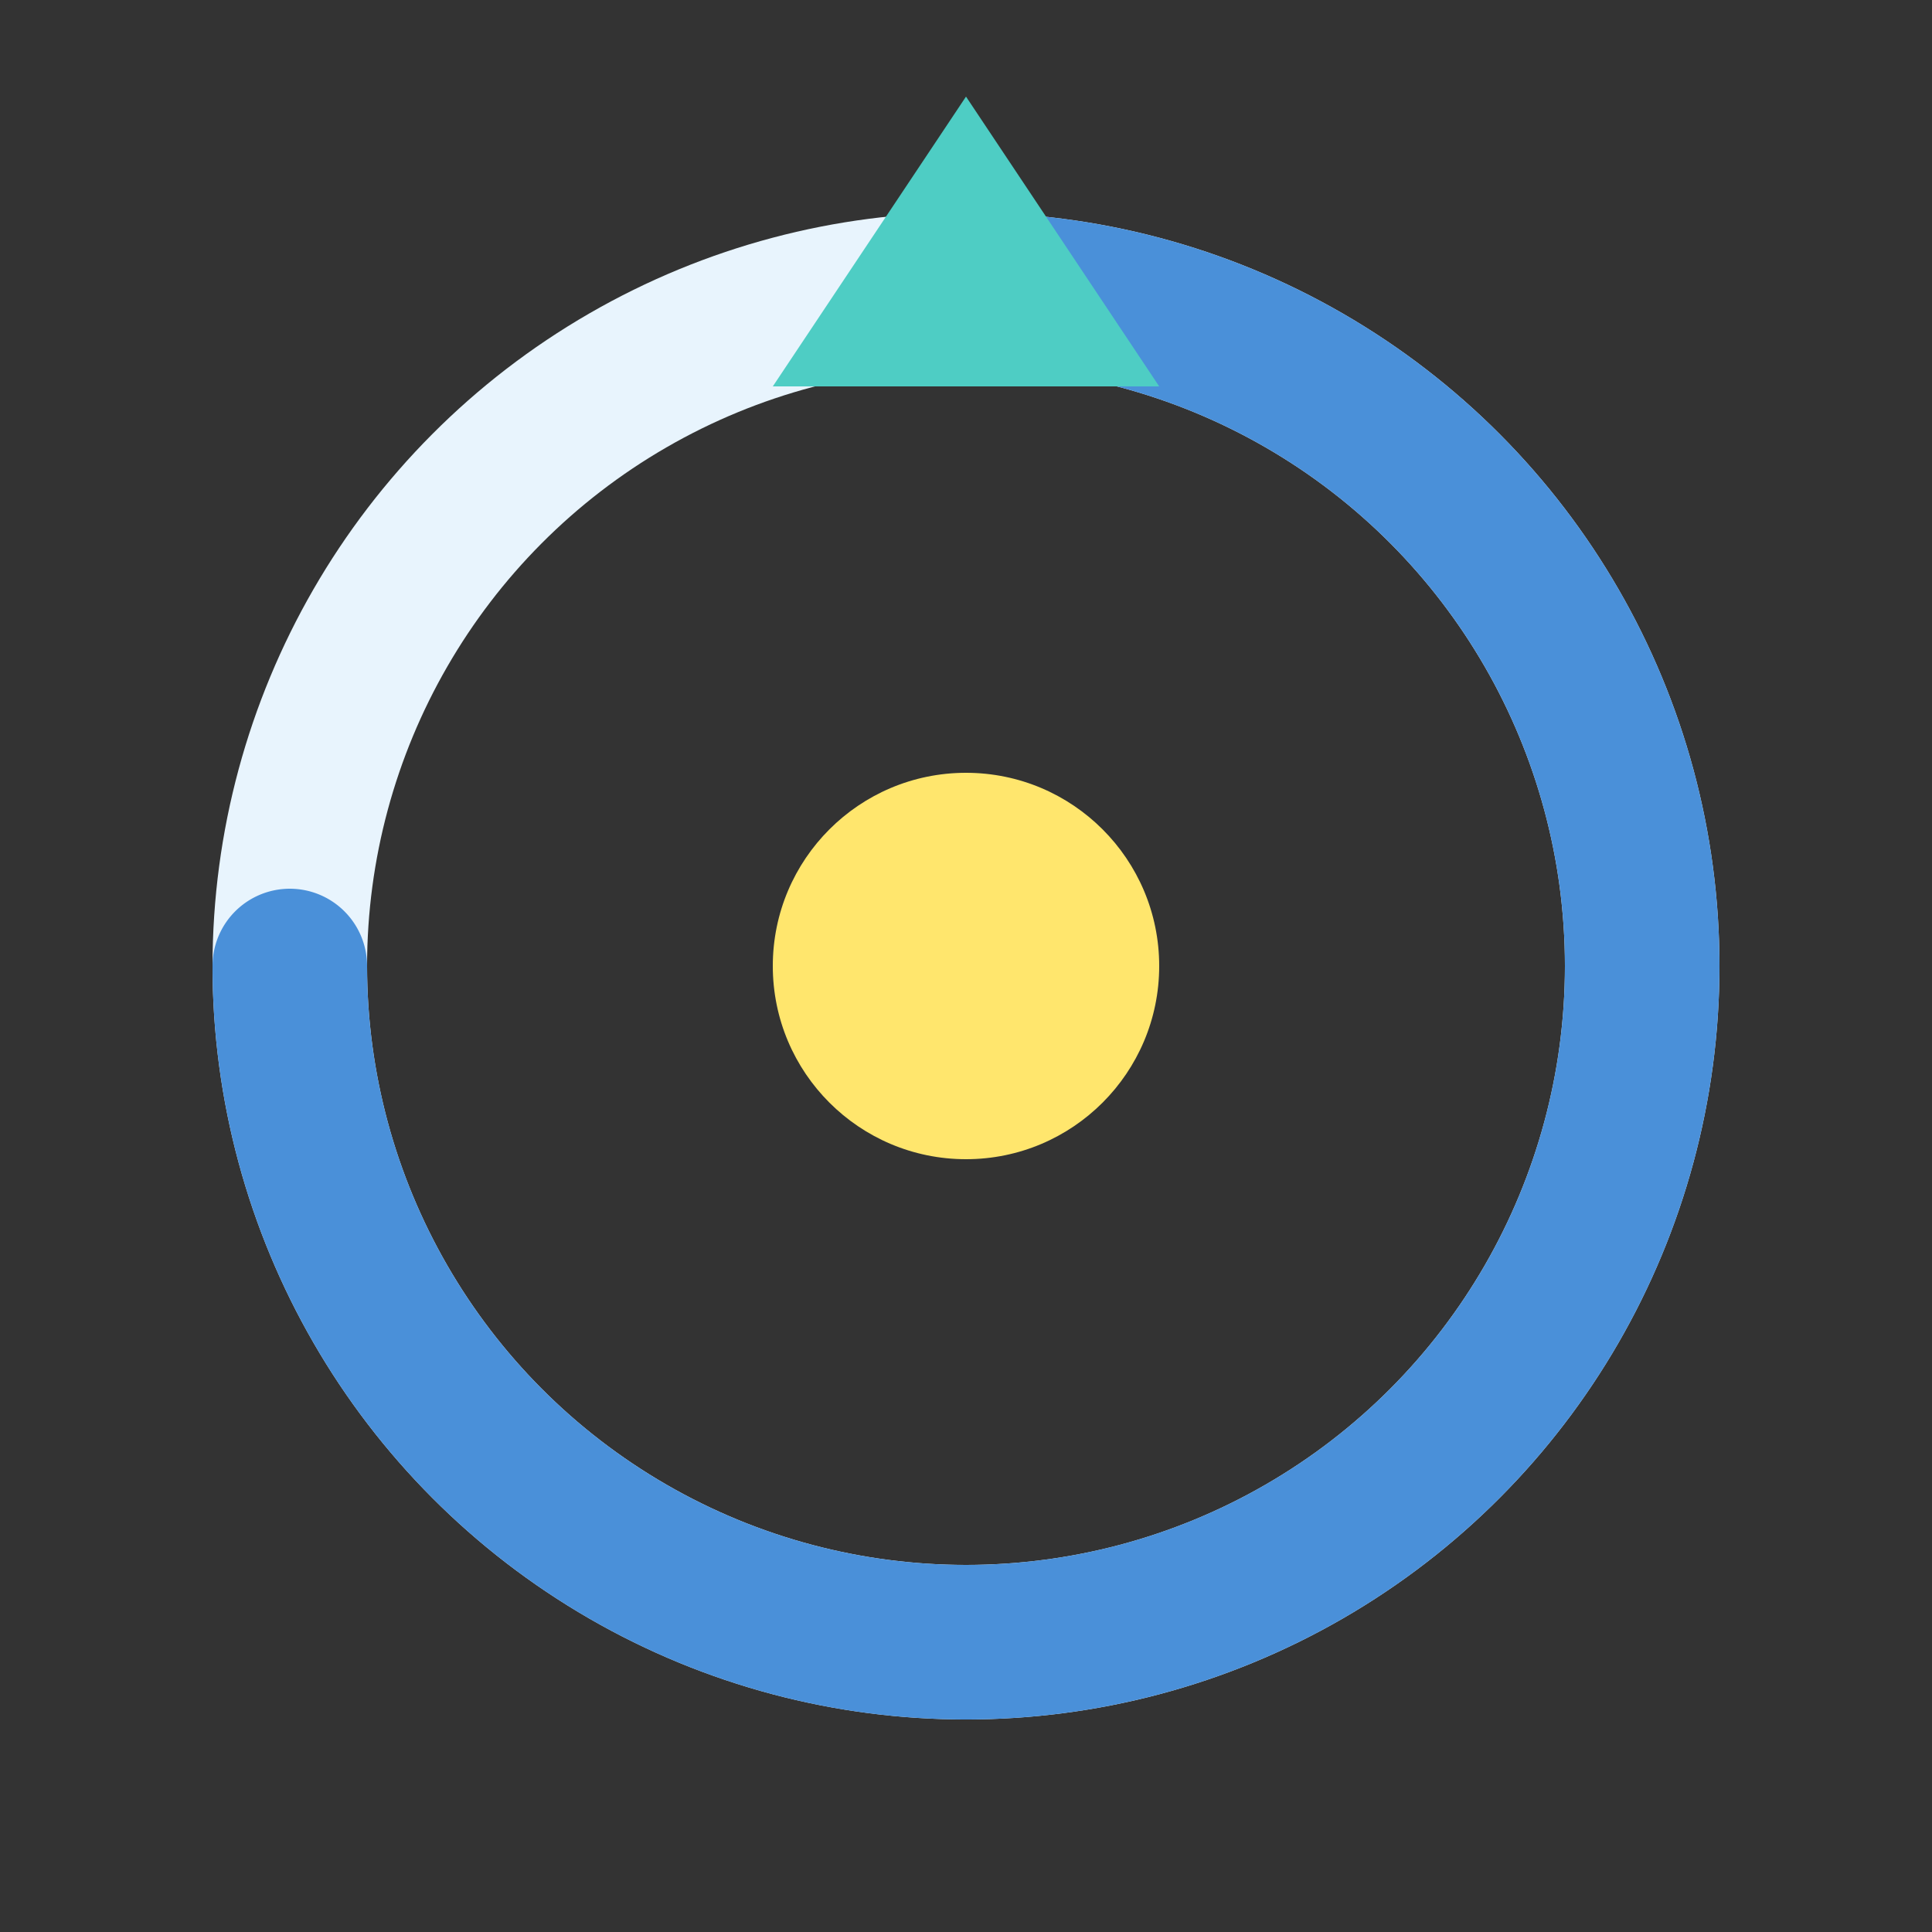 <svg xmlns="http://www.w3.org/2000/svg" viewBox="0 0 100 100">
  <rect x="0" y="0" width="100" height="100" fill="#333333" stroke="none"/>
  <circle cx="50" cy="50" r="35" fill="none" stroke="#E8F4FD" stroke-width="8"/>
  <path d="M50 15 A35 35 0 1 1 15 50" fill="none" stroke="#4A90D9" stroke-width="8" stroke-linecap="round"/>
  <polygon points="50,5 40,20 60,20" fill="#4ECDC4"/>
  <circle cx="50" cy="50" r="10" fill="#FFE66D"/>
</svg>
